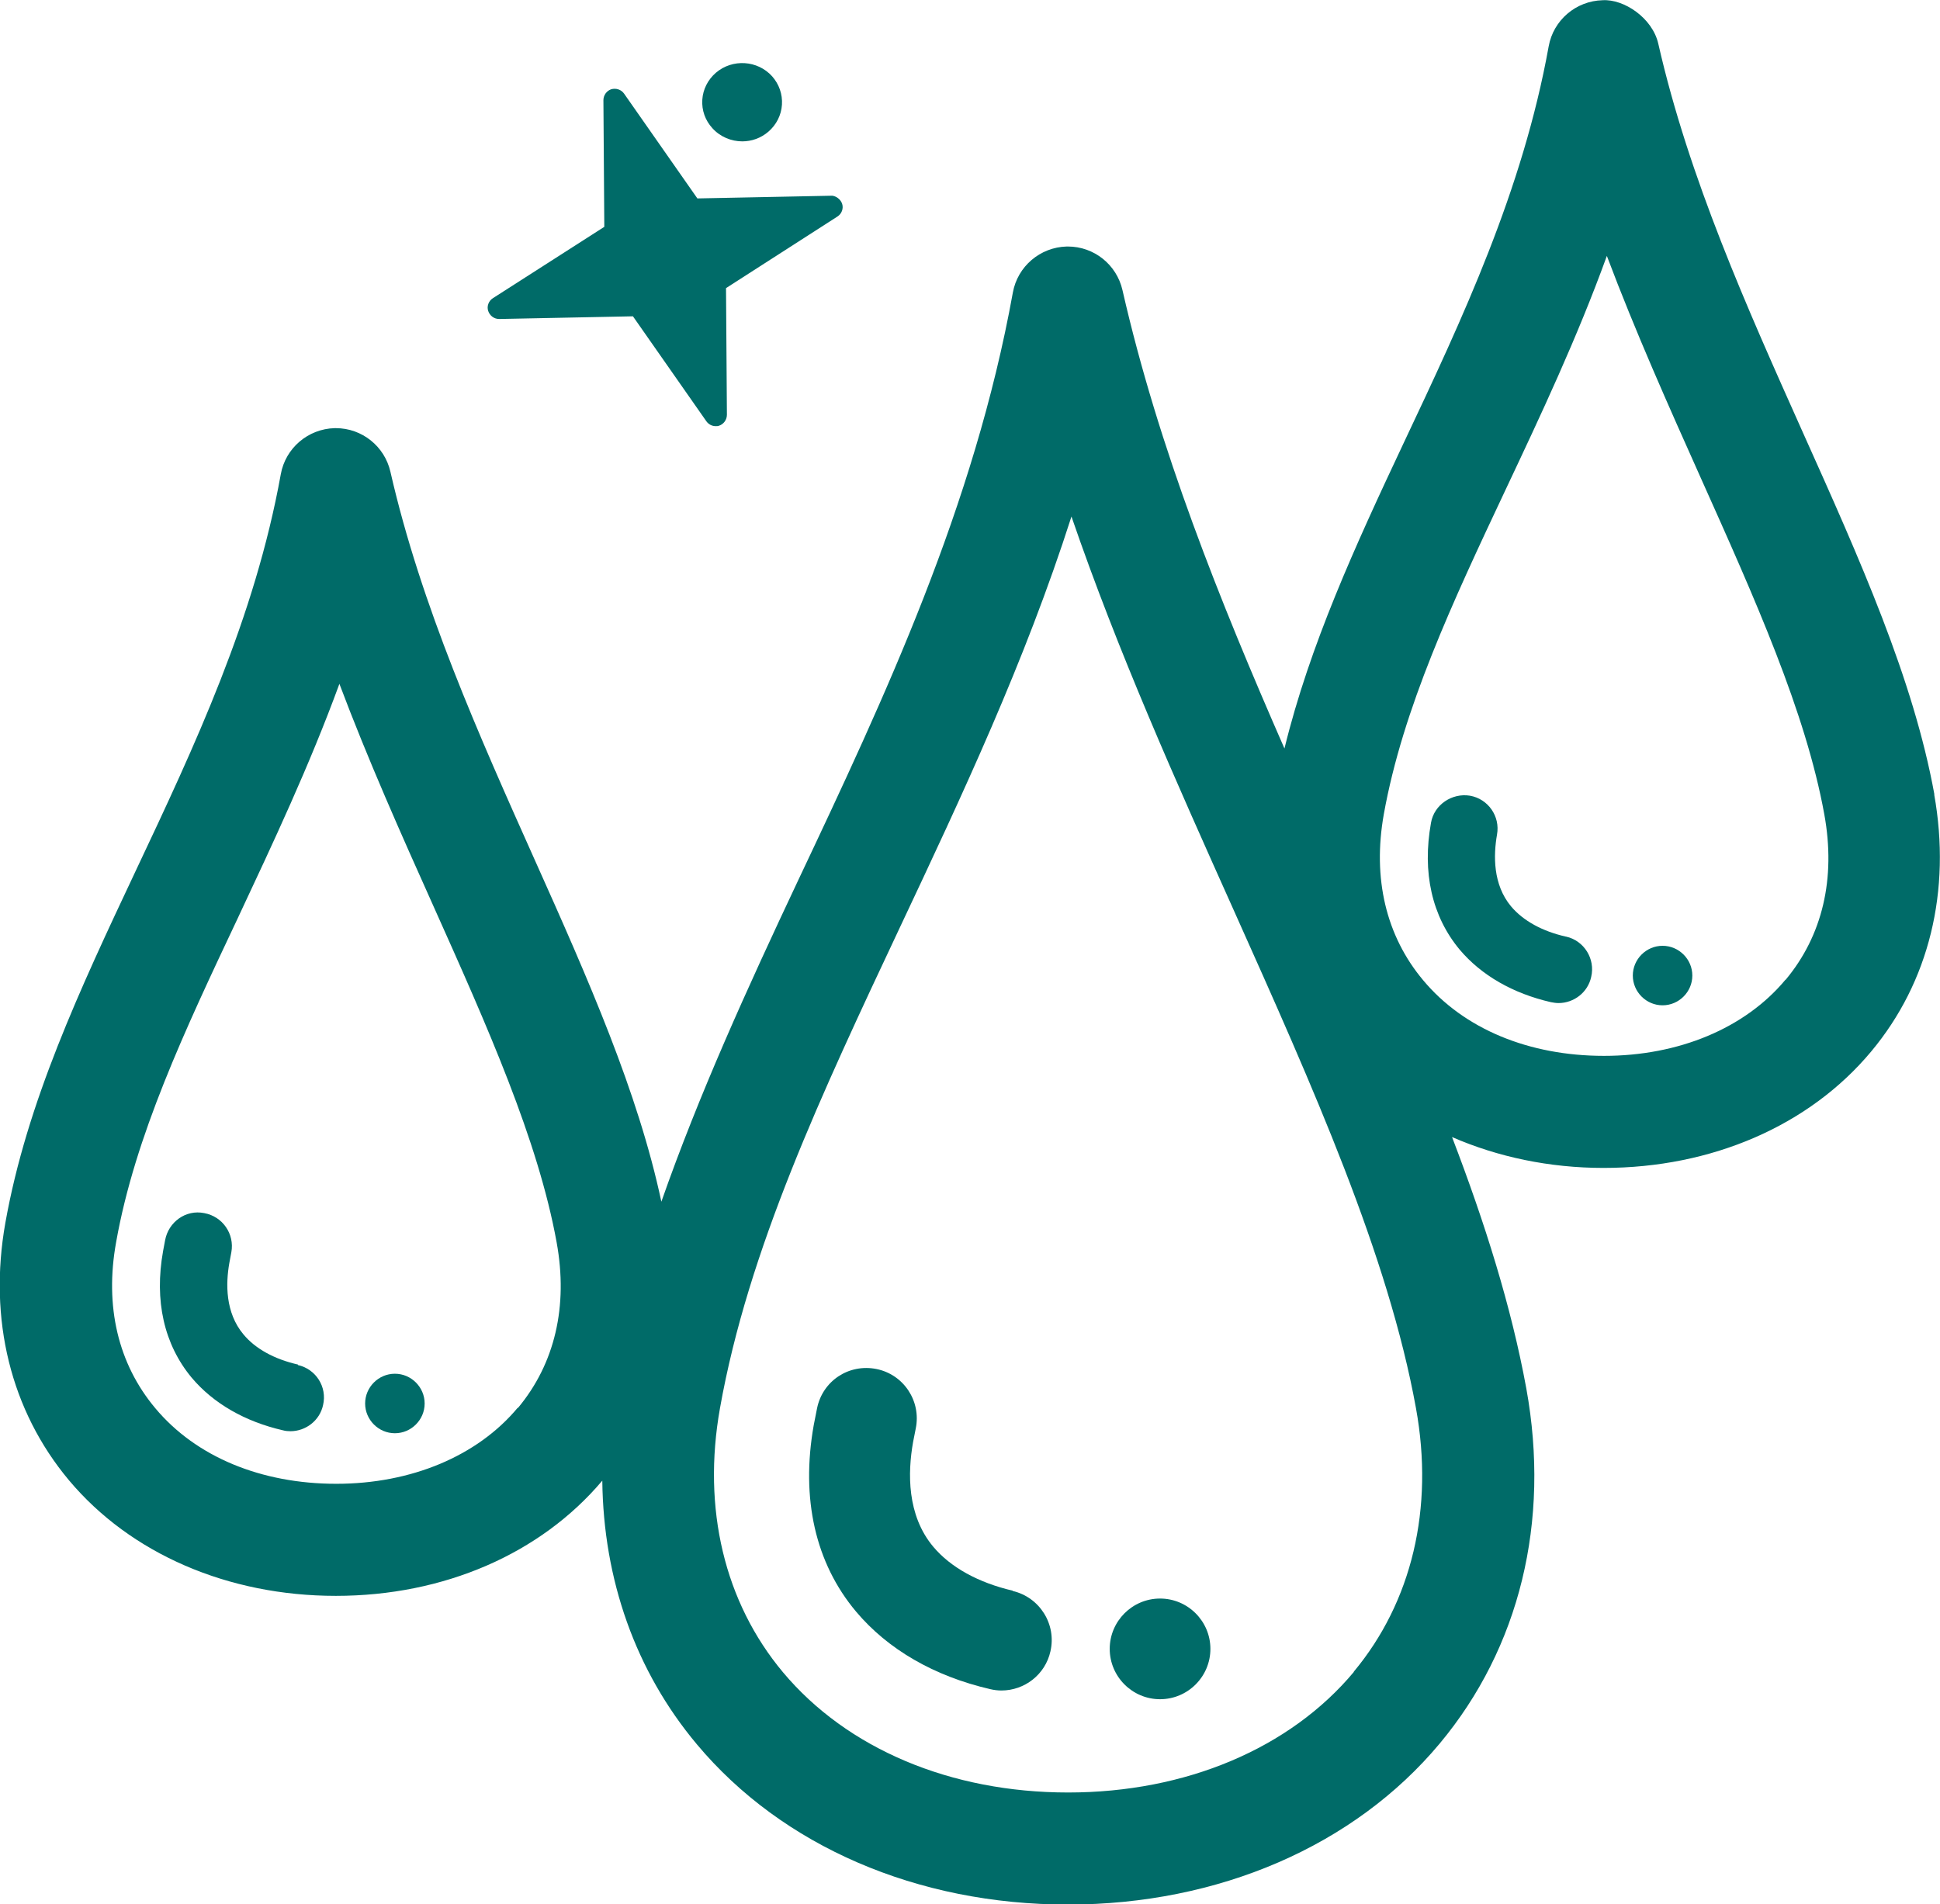 <?xml version="1.0" encoding="UTF-8"?><svg xmlns="http://www.w3.org/2000/svg" viewBox="0 0 86.71 85.13"><defs><style>.d{fill:#006b68;}</style></defs><g id="a"/><g id="b"/><g id="c"><g><path class="d" d="M33.17,6.32c.42,0,.83-.14,1.17-.43,.36-.31,.58-.74,.61-1.21s-.13-.92-.44-1.27c-.65-.72-1.77-.79-2.51-.16-.36,.31-.58,.74-.61,1.21s.13,.92,.45,1.27c.35,.39,.85,.59,1.34,.59Z"/><path class="d" d="M22.32,14.26l5.97-.12,3.28,4.69c.1,.14,.25,.22,.42,.22,.05,0,.1,0,.15-.02,.21-.07,.35-.27,.35-.49l-.04-5.66,4.98-3.2c.19-.12,.28-.36,.21-.57-.07-.22-.32-.38-.5-.36l-5.97,.12-3.28-4.69c-.13-.18-.36-.25-.57-.19-.21,.07-.35,.27-.35,.49l.04,5.66-4.98,3.19c-.19,.12-.28,.36-.21,.57,.07,.21,.26,.36,.49,.36h0Z"/><path class="d" d="M45.27,71.11c-1.54-.36-2.78-1.04-3.56-1.97-1.18-1.41-1.14-3.31-.9-4.67l.12-.61c.25-1.22-.53-2.41-1.75-2.66-1.24-.25-2.41,.53-2.66,1.75l-.15,.76c-.58,3.28,.07,6.16,1.89,8.33,1.42,1.69,3.49,2.89,6,3.47,.17,.04,.34,.06,.5,.06,1.03,0,1.96-.71,2.19-1.75,.28-1.21-.48-2.42-1.69-2.7Z"/><path class="d" d="M51.85,71.46c-1.24,0-2.25,1.01-2.25,2.25s1.01,2.25,2.25,2.25,2.25-1.01,2.25-2.25-1.01-2.25-2.25-2.25Z"/><path class="d" d="M13.32,61c-1.06-.24-1.91-.71-2.44-1.35-.82-.98-.79-2.28-.63-3.19l.09-.48c.15-.82-.39-1.6-1.21-1.75-.83-.17-1.6,.4-1.75,1.21l-.09,.48c-.4,2.22,.04,4.18,1.28,5.67,.97,1.15,2.38,1.96,4.08,2.35,.11,.03,.22,.04,.33,.04,.68,0,1.31-.47,1.46-1.17,.19-.81-.32-1.61-1.13-1.79Z"/><path class="d" d="M17.65,61.41c-.73,0-1.33,.6-1.33,1.33s.6,1.33,1.33,1.33,1.33-.6,1.33-1.33-.6-1.33-1.33-1.33Z"/><path class="d" d="M86.46,35.52c-.94-5.18-3.34-10.53-5.88-16.19-2.5-5.59-5.09-11.36-6.46-17.37-.26-1.16-1.54-2.01-2.49-1.95-1.19,.03-2.2,.89-2.41,2.06-1.16,6.44-3.86,12.18-6.48,17.73-2.18,4.63-4.2,9.04-5.33,13.66-2.9-6.62-5.63-13.43-7.24-20.49-.26-1.14-1.27-1.95-2.44-1.95h-.05c-1.19,.03-2.2,.89-2.41,2.06-1.73,9.57-5.71,18.05-9.58,26.24-2.31,4.9-4.46,9.63-6.13,14.4-1.04-4.89-3.26-9.93-5.65-15.26-2.5-5.59-5.09-11.37-6.46-17.37-.26-1.14-1.27-1.95-2.44-1.95h-.05c-1.19,.03-2.2,.89-2.41,2.06-1.16,6.43-3.86,12.17-6.48,17.72-2.51,5.33-4.87,10.36-5.83,15.74-.77,4.32,.24,8.4,2.84,11.51,2.75,3.28,7.1,5.17,11.93,5.17s9.15-1.88,11.91-5.15c.05,4.42,1.48,8.51,4.23,11.79,3.81,4.55,9.85,7.16,16.58,7.16s12.8-2.62,16.62-7.2c3.57-4.28,4.95-9.92,3.87-15.87-.67-3.66-1.85-7.4-3.32-11.24,2.04,.89,4.35,1.38,6.77,1.38,4.84,0,9.2-1.89,11.96-5.2,2.6-3.11,3.59-7.19,2.82-11.5ZM23.14,62.93c-1.8,2.16-4.76,3.4-8.11,3.4s-6.27-1.2-8.09-3.38c-1.66-1.98-2.27-4.55-1.75-7.42,.84-4.74,3.07-9.47,5.44-14.49,1.58-3.37,3.2-6.81,4.54-10.47,1.28,3.4,2.75,6.7,4.2,9.93,2.41,5.38,4.68,10.46,5.51,15.04,.52,2.86-.08,5.42-1.73,7.4Zm37.38,11.8c-2.86,3.43-7.52,5.4-12.78,5.4s-9.88-1.96-12.74-5.37c-2.62-3.13-3.62-7.32-2.82-11.81,1.26-7.09,4.56-14.09,8.05-21.51,2.76-5.86,5.58-11.85,7.66-18.35,2.08,6.06,4.69,11.88,7.24,17.57,3.56,7.95,6.92,15.45,8.16,22.3,.81,4.47-.18,8.65-2.79,11.78Zm19.28-30.93c-1.8,2.16-4.76,3.4-8.11,3.4s-6.26-1.2-8.08-3.38c-1.66-1.98-2.27-4.55-1.76-7.42,.85-4.73,3.07-9.47,5.43-14.48,1.59-3.37,3.21-6.81,4.54-10.48,1.28,3.4,2.75,6.69,4.2,9.93,2.41,5.38,4.69,10.46,5.52,15.04,.52,2.86-.08,5.41-1.73,7.39Z"/><path class="d" d="M69.99,41.87c-1.06-.24-1.91-.71-2.45-1.35-.82-.98-.79-2.29-.63-3.21,.15-.82-.4-1.6-1.21-1.74-.8-.13-1.6,.4-1.74,1.21-.4,2.22,.04,4.18,1.28,5.67,.97,1.15,2.38,1.96,4.08,2.35,.11,.02,.22,.04,.34,.04,.68,0,1.31-.47,1.46-1.17,.19-.81-.32-1.62-1.12-1.8Z"/><path class="d" d="M74.31,42.28c-.73,0-1.33,.6-1.33,1.33s.6,1.33,1.33,1.33,1.33-.6,1.33-1.33-.6-1.33-1.33-1.33Z"/></g></g></svg>